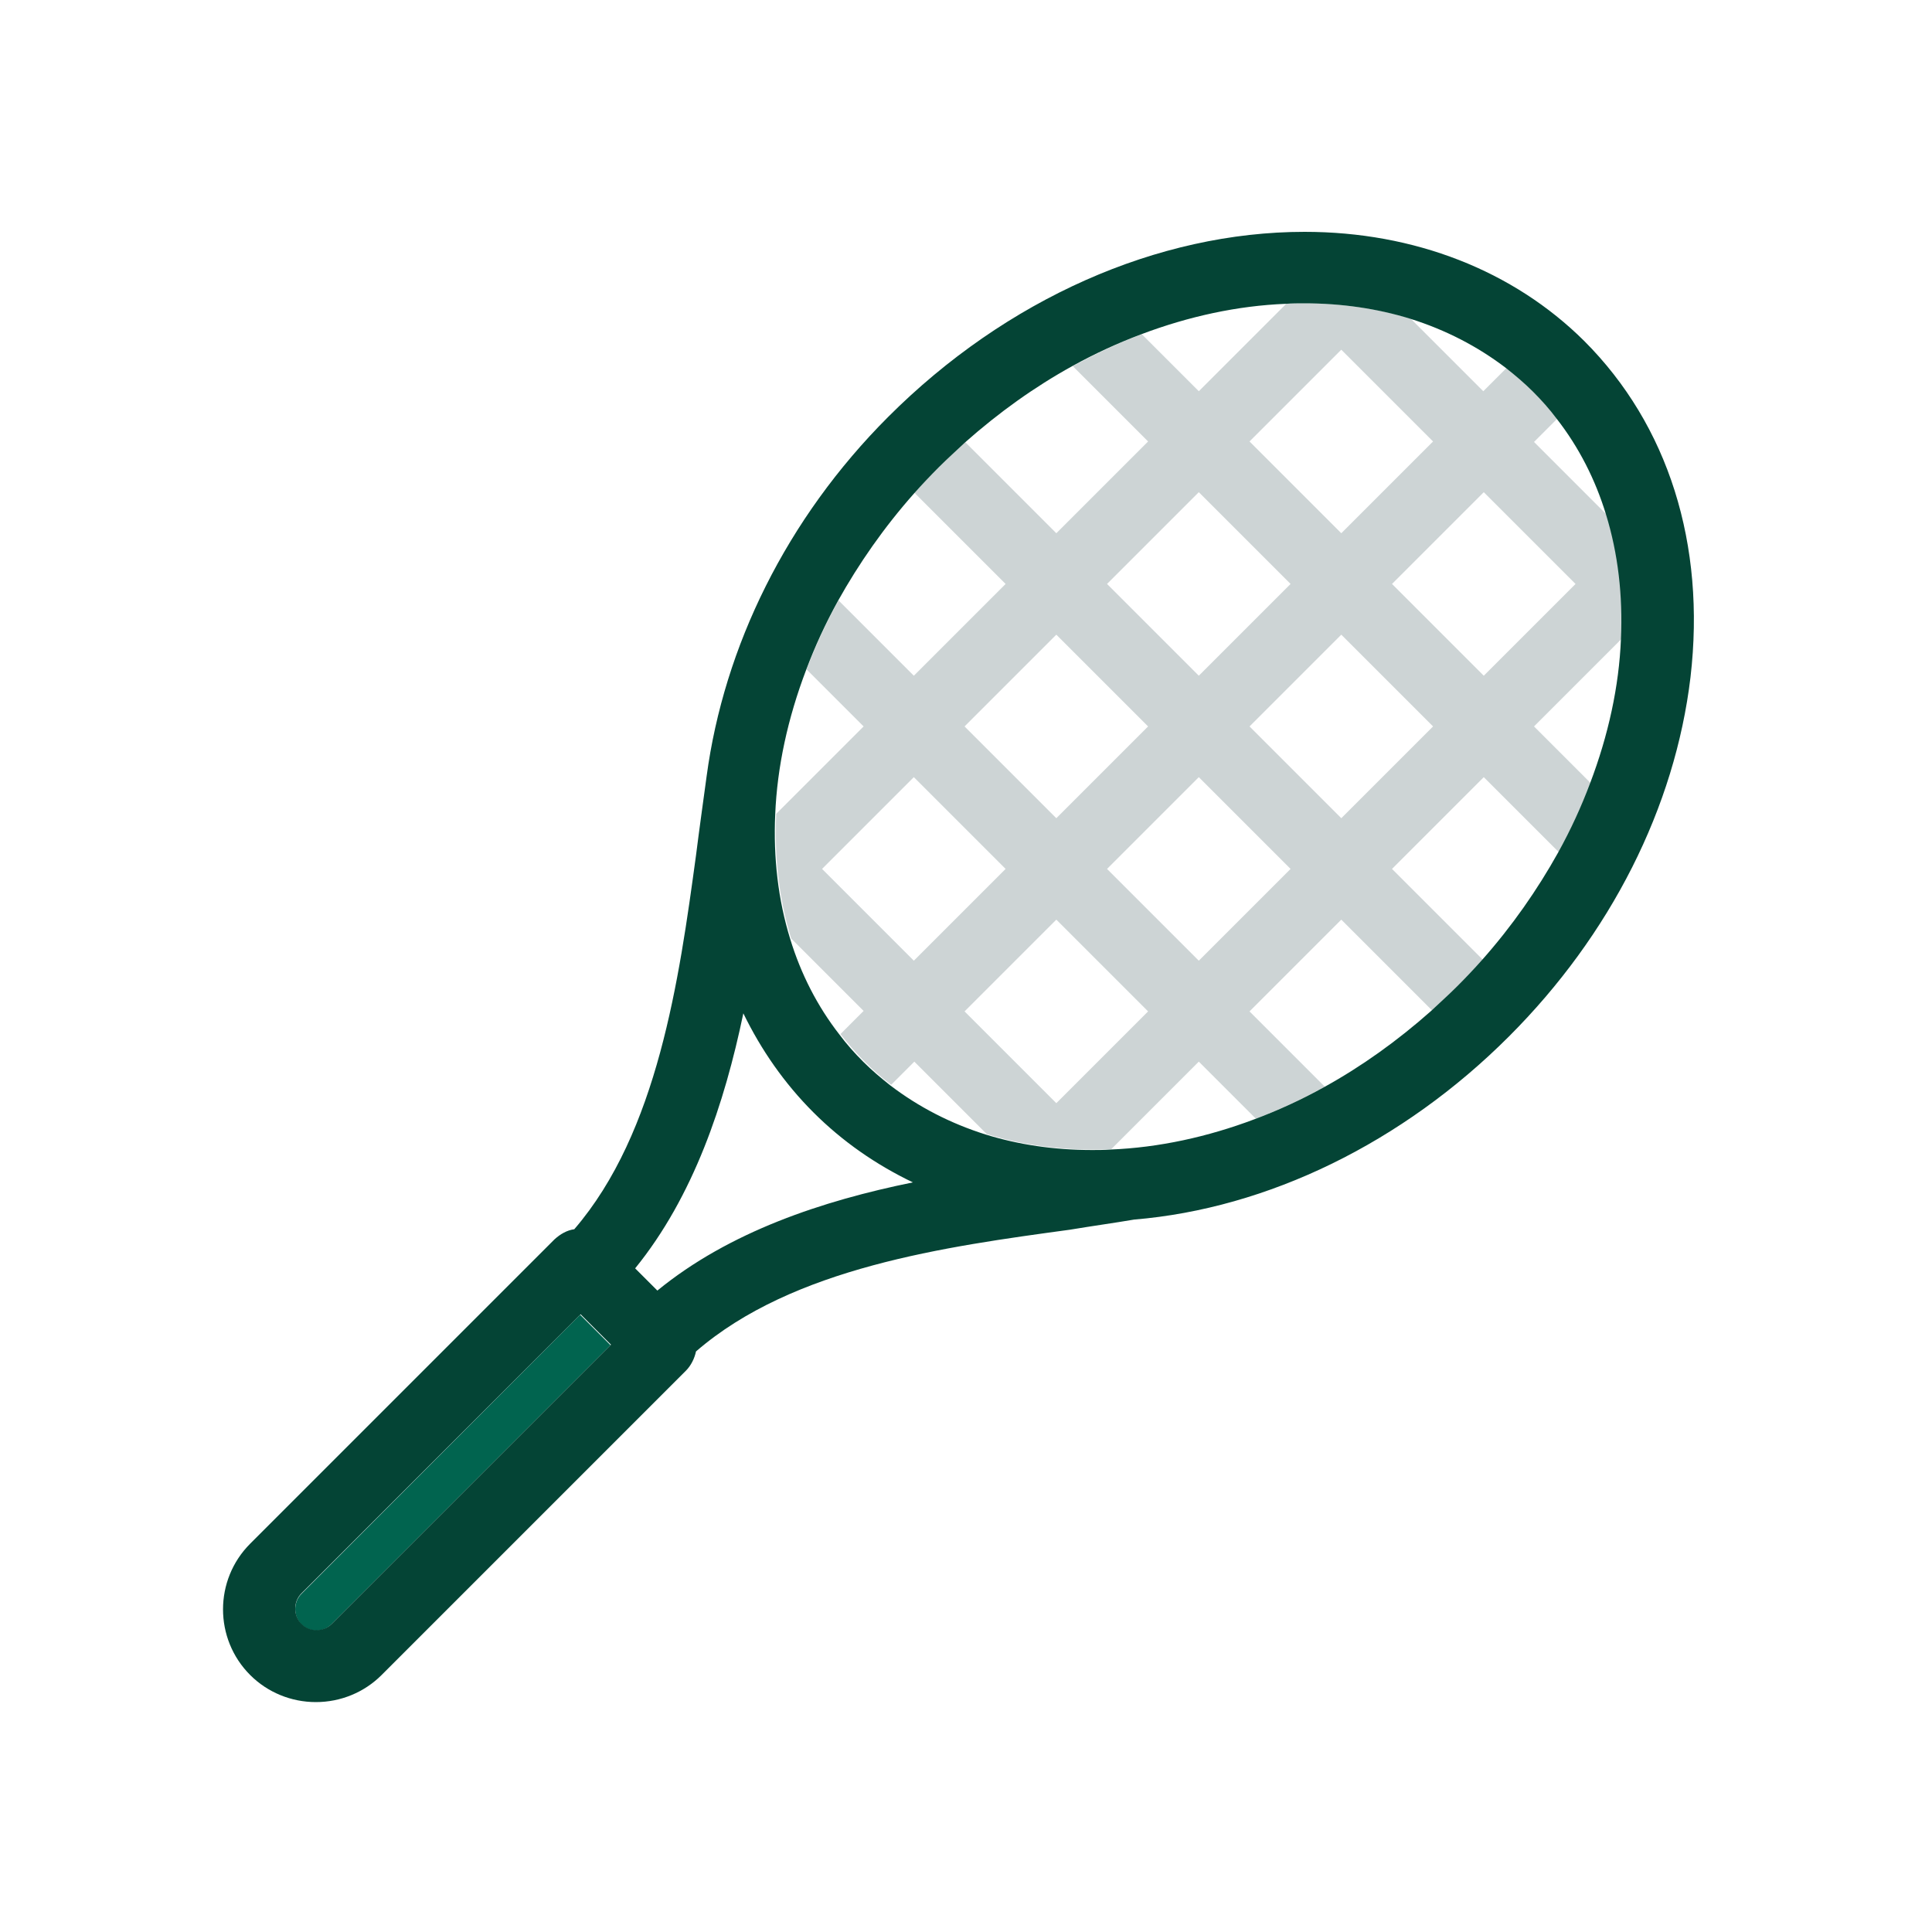 <?xml version="1.0" encoding="utf-8"?>
<!-- Generator: Adobe Illustrator 21.0.0, SVG Export Plug-In . SVG Version: 6.00 Build 0)  -->
<svg version="1.1" id="Layer_1" xmlns="http://www.w3.org/2000/svg" xmlns:xlink="http://www.w3.org/1999/xlink" x="0px" y="0px"
	 viewBox="0 0 400 400" style="enable-background:new 0 0 400 400;" xml:space="preserve">
<style type="text/css">
	.st0{display:none;}
	.st1{display:inline;fill:#E8E8E8;}
	.st2{display:inline;fill:#044435;}
	.st3{display:inline;fill:#01644F;}
	.st4{display:inline;fill:#CDD4D5;}
	.st5{display:inline;fill:#9BAAAB;}
	.st6{fill:none;}
	.st7{fill:#CDD4D5;}
	.st8{fill:#01644F;}
	.st9{fill:#044435;}
</style>
<g class="st0">
	<path class="st1" d="M180.6,271.5c-68.7-17.9-114.2-79.8-114.1-147.6l0,0c-13,22.4-20.4,48.4-20.4,76.2
		c0,56.4,30.6,105.6,76.2,131.9C146.9,317.7,167.2,296.7,180.6,271.5z"/>
	<path class="st2" d="M269.2,179.6c18.9,68.4-12,138.8-70.8,172.6c84.1,0,152.3-68.2,152.3-152.3C326,185.8,297.7,178.6,269.2,179.6
		z"/>
	<path class="st3" d="M145.4,148.8c12.8,20.5,30.6,38.2,53,51.1c22.4-12.9,46.7-19.5,70.8-20.3c28.5-1,56.9,6.1,81.5,20.3
		c0-27.7-7.4-53.8-20.4-76.2l0,0C271.6,89.8,195.2,98.3,145.4,148.8z"/>
	<path class="st4" d="M180.6,271.5c11.4-21.3,17.8-45.6,17.8-71.5c-22.4-12.9-40.2-30.6-53-51.1c-15.1-24.2-23.1-52.3-23.2-80.8
		c-23.1,13.4-42.4,32.6-55.8,55.7l0,0C66.4,191.6,111.9,253.6,180.6,271.5z"/>
	<path class="st5" d="M269.2,179.6c-24.1,0.8-48.4,7.4-70.8,20.3c0,25.8-6.4,50.2-17.8,71.5c-13.4,25.2-33.7,46.2-58.4,60.5
		c22.4,13,48.4,20.4,76.2,20.4C257.2,318.5,288.1,248.1,269.2,179.6z"/>
	<path class="st5" d="M145.4,148.8c49.8-50.6,126.2-59,184.9-25l0,0C304,78.3,254.8,47.7,198.4,47.7c-27.8,0-53.8,7.4-76.2,20.4
		C122.3,96.6,130.3,124.6,145.4,148.8z"/>
</g>
<g>
	<path class="st6" d="M329.4,162.2c3.8-10,5.9-20.1,6.4-29.9l-18.1,18.1L329.4,162.2z"/>
	<path class="st6" d="M288.1,179.9l18.9,18.9c6.3-7,11.5-14.5,15.8-22.3l-15.6-15.6L288.1,179.9z"/>
	<path class="st6" d="M258.7,209.4l15.6,15.6c7.8-4.3,15.3-9.6,22.2-15.8l-18.9-18.9L258.7,209.4z"/>
	<path class="st6" d="M332.6,106.5c-2.2-7.2-5.6-13.9-10.2-19.8l-4.8,4.8L332.6,106.5z"/>
	<path class="st6" d="M266.3,62.9c-10,0.4-20.1,2.6-29.9,6.3L248.2,81L266.3,62.9z"/>
	<path class="st6" d="M311.9,76.2c-5.8-4.6-12.5-8-19.8-10.2l15,15L311.9,76.2z"/>
	<path class="st6" d="M184.4,224.7c5.8,4.6,12.5,8,19.8,10.2l-15-15L184.4,224.7z"/>
	<path class="st6" d="M208.2,120.9l-18.9-18.9c-6.3,7-11.5,14.5-15.8,22.3l15.6,15.6L208.2,120.9z"/>
	<path class="st6" d="M167,138.7c-3.8,10-5.9,20.1-6.4,29.9l18.1-18.1L167,138.7z"/>
	<path class="st6" d="M163.7,194.4c2.2,7.2,5.6,13.9,10.2,19.8l4.8-4.8L163.7,194.4z"/>
	<path class="st6" d="M237.7,91.5l-15.6-15.6c-7.8,4.3-15.3,9.6-22.2,15.8l18.9,18.9L237.7,91.5z"/>
	<path class="st6" d="M230.1,238c10-0.4,20.1-2.6,29.9-6.3l-11.8-11.8L230.1,238z"/>
	
		<rect x="205.2" y="196" transform="matrix(0.707 -0.707 0.707 0.707 -84.023 215.975)" class="st6" width="26.9" height="26.9"/>
	
		<rect x="264.2" y="78" transform="matrix(0.707 -0.707 0.707 0.707 16.654 223.127)" class="st6" width="26.9" height="26.9"/>
	
		<rect x="205.3" y="137" transform="matrix(0.707 -0.707 0.707 0.707 -42.319 198.702)" class="st6" width="26.9" height="26.9"/>
	
		<rect x="234.7" y="107.5" transform="matrix(0.707 -0.707 0.707 0.707 -12.833 210.914)" class="st6" width="26.9" height="26.9"/>
	<path class="st6" d="M153.9,209.8c-3.9,18.7-10.3,37.9-22.4,52.8l4.6,4.6c14.9-12.2,34.2-18.5,52.9-22.4
		c-7.7-3.7-14.6-8.5-20.6-14.5C162.4,224.2,157.5,217.3,153.9,209.8z"/>
	
		<rect x="234.7" y="166.5" transform="matrix(0.707 -0.707 0.707 0.707 -54.535 228.189)" class="st6" width="26.9" height="26.9"/>
	
		<rect x="293.7" y="107.5" transform="matrix(0.707 -0.707 0.707 0.707 4.441 252.617)" class="st6" width="26.9" height="26.9"/>
	
		<rect x="175.8" y="166.5" transform="matrix(0.707 -0.707 0.707 0.707 -71.808 186.486)" class="st6" width="26.9" height="26.9"/>
	
		<rect x="264.2" y="137" transform="matrix(0.707 -0.707 0.707 0.707 -25.049 240.403)" class="st6" width="26.9" height="26.9"/>
	<path class="st7" d="M208.2,120.9l-19,19l-15.6-15.6c-2.6,4.7-4.8,9.5-6.6,14.3l11.8,11.8l-18.1,18.1c-0.4,9,0.6,17.7,3.1,25.8
		l15,15l-4.8,4.8c1.5,1.9,3.1,3.8,4.9,5.6c1.8,1.8,3.6,3.4,5.6,4.9l4.8-4.8l15,15c6.8,2.1,14.2,3.2,22,3.2c0,0,0,0,0,0
		c1.3,0,2.5,0,3.8-0.1l18.1-18.1l11.8,11.8c4.9-1.8,9.6-4.1,14.3-6.6l-15.6-15.6l19-19l18.9,18.9c1.8-1.6,3.6-3.3,5.4-5.1
		c1.8-1.8,3.5-3.6,5.1-5.4l-18.9-18.9l19-19l15.6,15.6c2.6-4.7,4.8-9.5,6.6-14.3l-11.8-11.8l18.1-18.1c0.4-9-0.6-17.7-3.1-25.8
		l-15-15l4.8-4.8c-1.5-1.9-3.1-3.8-4.9-5.6c-1.8-1.8-3.6-3.4-5.6-4.9l-4.8,4.8l-15-15c-6.8-2.1-14.2-3.2-22-3.2
		c-1.3,0-2.6,0-3.8,0.1L248.2,81l-11.8-11.8c-4.9,1.8-9.6,4.1-14.3,6.6l15.6,15.6l-19,19l-18.9-18.9c-1.8,1.6-3.6,3.3-5.4,5.1
		c-1.8,1.8-3.5,3.6-5.1,5.4L208.2,120.9z M170.2,179.9l19-19l19,19l-19,19L170.2,179.9z M218.7,228.4l-19-19l19-19l19,19
		L218.7,228.4z M248.2,198.9l-19-19l19-19l19,19L248.2,198.9z M277.7,169.4l-19-19l19-19l19,19L277.7,169.4z M326.2,120.9l-19,19
		l-19-19l19-19L326.2,120.9z M277.7,72.4l19,19l-19,19l-19-19L277.7,72.4z M248.2,101.9l19,19l-19,19l-19-19L248.2,101.9z
		 M237.7,150.4l-19,19l-19-19l19-19L237.7,150.4z"/>
	<path class="st8" d="M120.1,272.2L62.4,330c-1.7,1.7-1.7,4.6,0,6.3c0.8,0.8,2,1.3,3.1,1.3c1.2,0,2.3-0.5,3.1-1.3l57.8-57.8
		L120.1,272.2z"/>
	<path class="st9" d="M234.8,252.5c27.7-2.3,55.6-15.9,77.6-37.9c21.1-21.1,34.4-47.5,37.6-74.4c3.2-27.5-4.6-52.2-22-69.6
		C313.3,56,292.8,48,270.1,48c-30.4,0-61.8,13.9-86.2,38.3c-21.1,21.1-34,47.6-37.6,74.4c-0.6,4.4-1.6,11.6-2.2,16.4
		c-3.5,25.7-7.9,57.3-25.2,77.4c-1.5,0.2-2.9,1-4.1,2.1l-63,63c-7.5,7.5-7.5,19.7,0,27.2c3.6,3.6,8.5,5.6,13.6,5.6s10-2,13.6-5.6
		l63-63c1.1-1.1,1.8-2.6,2.1-4c20.1-17.4,51.7-21.7,77.4-25.2C226.3,253.8,230.7,253.2,234.8,252.5z M199.8,91.6
		c7-6.2,14.4-11.5,22.2-15.8c4.7-2.6,9.5-4.8,14.3-6.6c9.8-3.7,19.9-5.9,29.9-6.3c1.3-0.1,2.6-0.1,3.8-0.1c7.8,0,15.2,1.1,22,3.2
		c7.3,2.3,13.9,5.7,19.8,10.2c1.9,1.5,3.8,3.1,5.6,4.9c1.8,1.8,3.4,3.6,4.9,5.6c4.6,5.9,8,12.6,10.2,19.8c2.5,8.1,3.5,16.8,3.1,25.8
		c-0.4,9.8-2.6,19.9-6.4,29.9c-1.8,4.8-4,9.6-6.6,14.3c-4.3,7.7-9.5,15.2-15.8,22.3c-1.6,1.8-3.3,3.6-5.1,5.4
		c-1.8,1.8-3.6,3.4-5.4,5.1c-7,6.2-14.4,11.5-22.2,15.8c-4.7,2.6-9.5,4.8-14.3,6.6c-9.8,3.7-19.9,5.9-29.9,6.3
		c-1.3,0.1-2.6,0.1-3.8,0.1c0,0,0,0,0,0c-7.8,0-15.2-1.1-22-3.2c-7.3-2.3-13.9-5.7-19.8-10.2c-1.9-1.5-3.8-3.1-5.6-4.9
		c-1.8-1.8-3.4-3.6-4.9-5.6c-4.6-5.9-8-12.6-10.2-19.8c-2.5-8.1-3.5-16.8-3.1-25.8c0.4-9.8,2.6-19.9,6.4-29.9
		c1.8-4.8,4-9.6,6.6-14.3c4.3-7.7,9.5-15.2,15.8-22.3c1.6-1.8,3.3-3.6,5.1-5.4C196.2,94.9,198,93.3,199.8,91.6z M65.5,337.5
		c-1.2,0-2.3-0.5-3.1-1.3c-1.7-1.7-1.7-4.6,0-6.3l57.8-57.8l6.3,6.3l-57.8,57.8C67.8,337.1,66.7,337.5,65.5,337.5z M136.1,267.2
		l-4.6-4.6c12.1-14.9,18.5-34.1,22.4-52.8c3.7,7.6,8.5,14.5,14.5,20.5c6,6,12.9,10.8,20.6,14.5C170.3,248.6,151,255,136.1,267.2z"/>
</g>
</svg>
